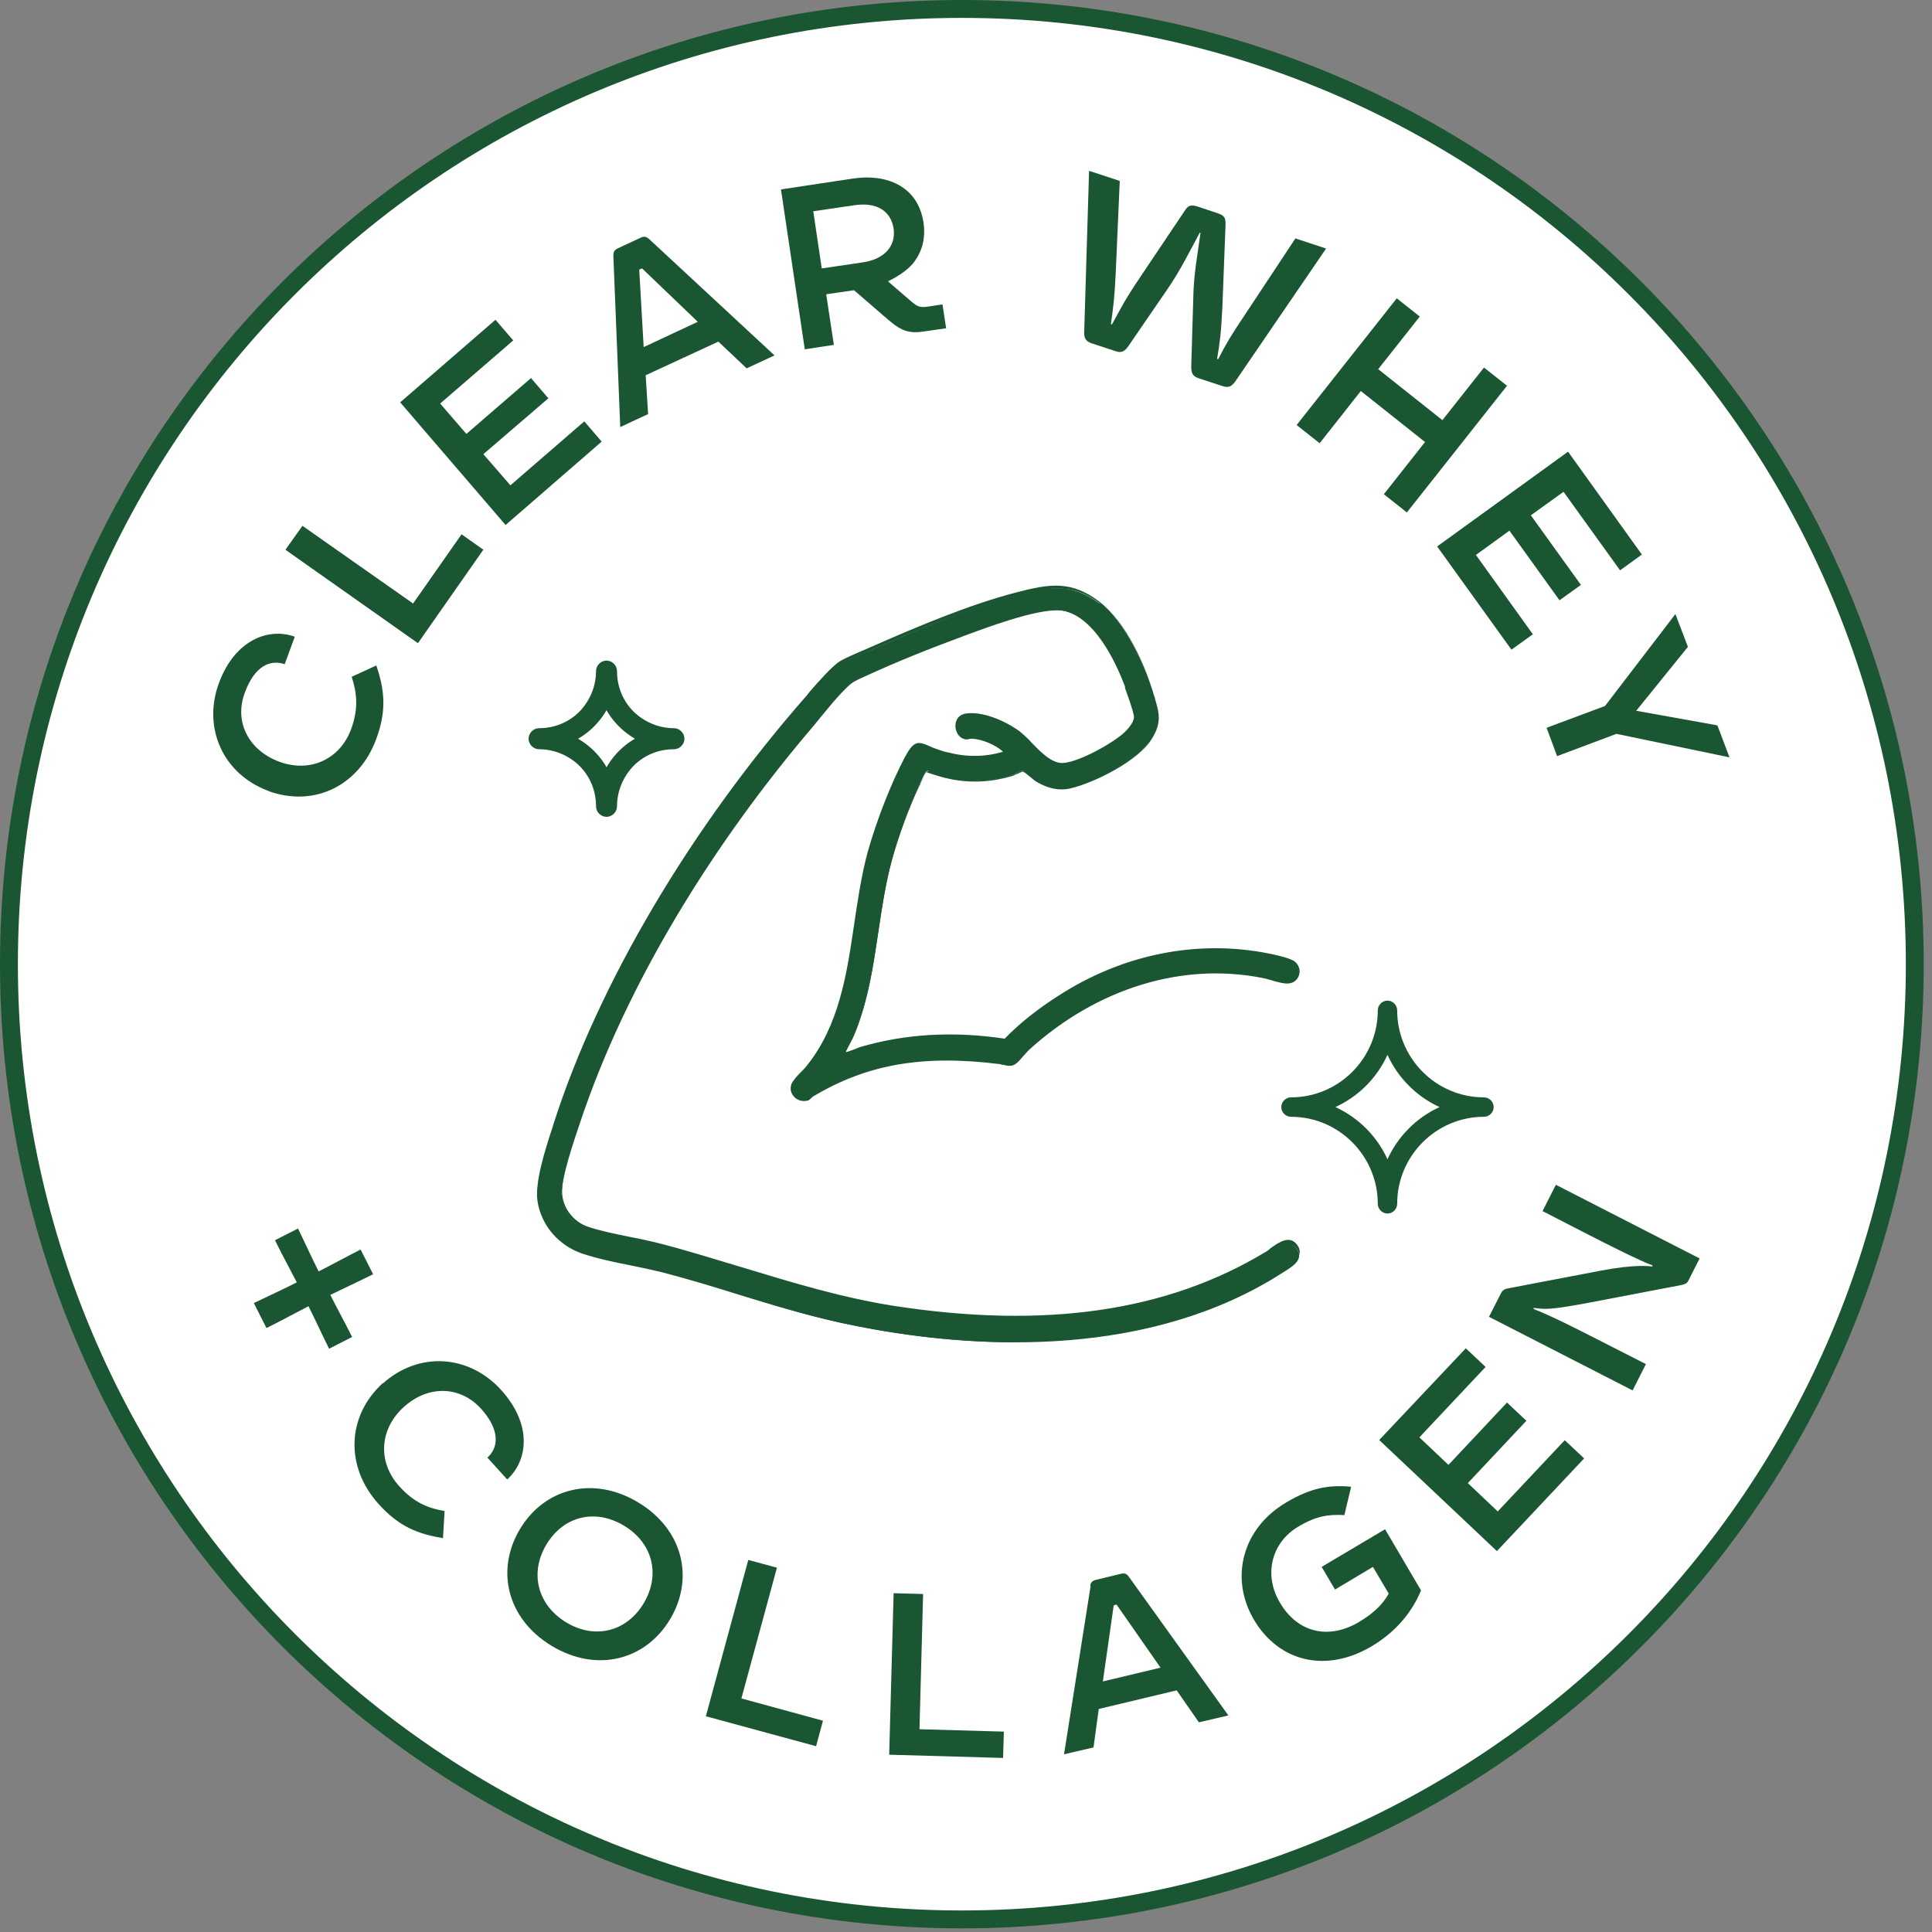 <svg xmlns="http://www.w3.org/2000/svg" fill="none" viewBox="0 0 108 108" height="108" width="108">
<rect x="0" y="0" width="108" height="108" fill="#808080" stroke="none"/>
<path stroke="#1A5632" fill="white" d="M107.038 53.898C107.038 83.391 83.187 107.296 53.769 107.296C24.35 107.296 0.5 83.39 0.5 53.898C0.5 24.407 24.35 0.5 53.769 0.5C83.187 0.5 107.038 24.406 107.038 53.898Z"></path>
<path fill="#1A5632" d="M15.011 44.214C12.483 43.286 11.309 40.706 12.235 38.195C13.137 35.728 15.056 35.072 16.478 35.593L15.914 37.131C15.147 36.86 14.244 37.177 13.679 38.738C13.092 40.322 13.86 41.928 15.621 42.585C17.359 43.218 19.029 42.426 19.639 40.729C20.045 39.598 19.955 38.761 19.661 37.833L21.038 37.199C21.467 38.489 21.648 39.643 21.038 41.295C20.09 43.897 17.584 45.164 14.989 44.214L15.011 44.214Z"></path>
<path fill="#1A5632" d="M15.959 30.728L16.907 29.393L23.092 33.737L25.801 29.868L27.02 30.728L23.363 35.955L15.982 30.75L15.959 30.728Z"></path>
<path fill="#1A5632" d="M22.37 22.491L27.697 17.876L28.69 19.029L24.605 22.559L26.072 24.256L29.684 21.134L30.654 22.265L27.02 25.388L28.532 27.13L32.663 23.555L33.634 24.686L28.262 29.348L22.37 22.491Z"></path>
<path fill="#1A5632" d="M34.288 14.3C34.288 14.165 34.288 14.006 34.514 13.893L35.824 13.282C36.072 13.169 36.185 13.282 36.297 13.373L43.295 19.867L41.738 20.591L40.157 19.097L36.094 20.976L36.23 23.148L34.672 23.872L34.288 14.323L34.288 14.3ZM36.004 19.392L39.006 17.989L35.891 15.002L35.733 15.07L35.981 19.392L36.004 19.392Z"></path>
<path fill="#1A5632" d="M49.638 15.726L50.947 16.857C51.286 17.129 51.399 17.219 51.941 17.129L52.686 17.016L52.889 18.351L51.625 18.532C50.609 18.69 50.203 18.351 49.39 17.649L47.742 16.224L46.185 16.45L46.614 19.278L44.988 19.527L43.656 10.589L47.697 9.979C49.503 9.707 51.309 10.363 51.625 12.445C51.76 13.395 51.512 14.142 51.015 14.753C50.677 15.138 50.157 15.477 49.638 15.726ZM45.959 15.002L48.261 14.662C49.435 14.481 50.09 13.757 49.954 12.784C49.796 11.766 48.984 11.291 47.765 11.472L45.462 11.811L45.936 15.002L45.959 15.002Z"></path>
<path fill="#1A5632" d="M68.08 11.925C68.487 12.06 68.509 12.219 68.509 12.558L68.329 17.219C68.261 18.622 68.193 19.12 68.035 20.07L68.103 20.07C68.532 19.233 68.78 18.803 69.57 17.627L72.414 13.328L74.13 13.893L69.074 21.292C68.871 21.586 68.69 21.7 68.351 21.586L66.974 21.134C66.636 21.021 66.591 20.794 66.591 20.478L66.704 16.699C66.726 15.273 66.952 14.21 67.11 13.011L67.065 13.011C66.5 14.052 66.026 15.047 65.236 16.201L63.092 19.324C62.911 19.595 62.731 19.754 62.392 19.64L61.015 19.188C60.676 19.075 60.586 18.871 60.609 18.509L60.88 9.549L62.595 10.114L62.369 15.273C62.302 16.676 62.234 17.174 62.099 18.125L62.166 18.125C62.618 17.31 62.821 16.857 63.611 15.681L66.207 11.811C66.387 11.54 66.5 11.404 66.929 11.54L68.08 11.925Z"></path>
<path fill="#1A5632" d="M77.042 20.636L80.631 23.487L82.956 20.546L84.243 21.564L78.645 28.646L77.358 27.628L79.66 24.709L76.071 21.858L73.769 24.777L72.482 23.759L78.08 16.676L79.367 17.695L77.042 20.636Z"></path>
<path fill="#1A5632" d="M87.674 25.275L91.782 30.999L90.563 31.882L87.403 27.492L85.575 28.805L88.374 32.696L87.177 33.556L84.378 29.664L82.505 31.022L85.688 35.457L84.491 36.317L80.338 30.547L87.651 25.252L87.674 25.275Z"></path>
<path fill="#1A5632" d="M89.706 39.485L93.656 34.326L94.356 36.158L91.466 39.733L96.003 40.548L96.68 42.336L90.36 41.023L87.042 42.268L86.455 40.684L89.728 39.462L89.706 39.485Z"></path>
<path fill="#1A5632" d="M14.198 72.837C14.989 72.453 15.846 72.068 16.591 71.683C16.207 70.936 15.756 70.122 15.372 69.33L16.659 68.674C17.043 69.466 17.426 70.303 17.81 71.072C18.578 70.688 19.39 70.235 20.158 69.85L20.858 71.231C20.09 71.615 19.255 72 18.465 72.385C18.849 73.154 19.3 73.969 19.684 74.738L18.397 75.394C18.013 74.625 17.63 73.787 17.246 73.018C16.501 73.403 15.666 73.855 14.898 74.24L14.198 72.86L14.198 72.837Z"></path>
<path fill="#1A5632" d="M21.399 77.34C23.408 75.53 26.23 75.711 28.036 77.725C29.797 79.693 29.48 81.684 28.352 82.703L27.246 81.481C27.855 80.938 27.991 79.965 26.885 78.743C25.756 77.498 23.973 77.385 22.573 78.652C21.196 79.897 21.106 81.752 22.325 83.087C23.137 83.993 23.927 84.309 24.853 84.468L24.763 85.984C23.408 85.757 22.325 85.373 21.151 84.06C19.3 82.001 19.368 79.173 21.399 77.317L21.399 77.34Z"></path>
<path fill="#1A5632" d="M29.074 85.463C30.451 83.178 33.182 82.476 35.688 83.993C38.194 85.508 38.826 88.246 37.449 90.532C36.072 92.817 33.34 93.519 30.835 92.002C28.329 90.487 27.697 87.749 29.074 85.463ZM35.981 89.627C36.93 88.043 36.501 86.255 34.875 85.282C33.25 84.309 31.489 84.762 30.541 86.346C29.593 87.93 30.045 89.717 31.648 90.69C33.25 91.663 35.033 91.211 35.981 89.627Z"></path>
<path fill="#1A5632" d="M41.85 87.206L43.431 87.635L41.444 94.944L46.004 96.189L45.62 97.614L39.458 95.94L41.828 87.206L41.85 87.206Z"></path>
<path fill="#1A5632" d="M49.954 89.061L51.602 89.106L51.399 96.664L56.117 96.799L56.072 98.27L49.706 98.089L49.954 89.061Z"></path>
<path fill="#1A5632" d="M60.947 88.676C60.947 88.54 60.992 88.382 61.263 88.314L62.663 87.975C62.934 87.907 63.024 88.043 63.114 88.156L68.667 95.894L67.019 96.279L65.778 94.492L61.421 95.532L61.128 97.682L59.48 98.067L60.97 88.631L60.947 88.676ZM61.647 93.994L64.875 93.224L62.415 89.695L62.257 89.74L61.647 94.016L61.647 93.994Z"></path>
<path fill="#1A5632" d="M75.123 84.694C74.266 84.649 73.588 84.739 72.595 85.328C71.083 86.21 70.609 88.02 71.557 89.604C72.55 91.278 74.266 91.663 75.936 90.69C76.703 90.238 77.29 89.717 77.629 89.084L76.749 87.59L74.627 88.857L73.882 87.59L77.426 85.486L79.435 88.903C78.983 90.011 78.126 91.165 76.681 92.025C74.13 93.541 71.489 92.908 70.089 90.532C68.735 88.224 69.435 85.441 71.895 83.992C73.295 83.155 74.311 82.997 75.529 83.11L75.146 84.716L75.123 84.694Z"></path>
<path fill="#1A5632" d="M77.11 80.485L81.94 75.371L83.046 76.412L79.344 80.35L80.97 81.888L84.243 78.403L85.326 79.422L82.053 82.906L83.724 84.49L87.471 80.508L88.554 81.526L83.678 86.708L77.11 80.508L77.11 80.485Z"></path>
<path fill="#1A5632" d="M83.227 73.629L83.904 72.294C84.017 72.068 84.198 72.045 84.288 72.023L89.502 71.027C91.398 70.665 92.234 70.778 92.369 70.801L92.369 70.733C91.624 70.461 89.841 69.556 88.825 69.036L86.229 67.701L86.974 66.23L95.01 70.348L94.378 71.593C94.288 71.774 94.152 71.796 93.949 71.842L88.622 72.86C86.635 73.222 86.387 73.199 85.733 73.109L85.733 73.177C86.635 73.516 88.238 74.331 89.254 74.851L92.008 76.254L91.263 77.725L83.227 73.606L83.227 73.629Z"></path>
<path fill="#1A5632" d="M61.467 33.692C62.956 34.846 64.017 37.177 64.537 38.964C64.808 39.892 64.943 40.39 64.401 41.272C63.656 42.471 61.218 43.716 59.864 44.01C59.209 44.146 58.577 43.987 58.013 43.625C57.855 43.535 57.336 43.082 57.245 43.06C57.155 43.037 56.771 43.263 56.636 43.309C55.53 43.648 54.379 43.716 53.227 43.49C52.776 43.399 52.302 43.241 51.873 43.082C51.715 43.082 51.467 43.716 51.399 43.874C50.79 45.187 50.248 46.657 49.864 48.038C48.961 51.319 49.074 54.735 47.72 57.903C47.652 58.062 47.246 58.786 47.268 58.831C47.268 58.899 47.358 58.899 47.404 58.876C47.629 58.831 47.9 58.672 48.148 58.605C50.835 57.813 53.498 57.722 56.252 58.152C57.133 57.247 58.148 56.455 59.209 55.776C62.731 53.491 66.862 52.541 71.015 53.4C71.308 53.468 72.211 53.672 72.392 53.83C72.776 54.17 72.663 54.803 72.166 54.916C71.782 55.007 71.06 54.69 70.631 54.622C65.846 53.672 61.105 55.414 57.562 58.627C57.336 58.831 57.02 59.261 56.817 59.419C56.523 59.645 56.252 59.487 55.959 59.442C52.166 58.967 48.826 59.238 45.485 61.229C45.395 61.297 45.282 61.433 45.169 61.478C44.672 61.614 44.176 61.139 44.379 60.641C44.492 60.347 44.988 59.94 45.214 59.668C47.968 56.274 47.539 51.681 48.645 47.653C49.119 45.979 49.887 43.942 50.699 42.426C51.354 41.227 51.467 41.657 52.505 41.996C52.686 42.064 52.889 42.109 53.069 42.177C54.108 42.449 55.236 42.449 56.275 42.087C55.846 41.634 55.011 41.272 54.401 41.249C54.266 41.249 54.13 41.317 53.995 41.295C53.431 41.182 53.318 40.141 54.04 40.005C54.966 39.847 56.252 40.412 56.975 40.978C57.674 41.498 58.555 42.833 59.48 42.788C60.406 42.743 62.347 41.657 63.002 41.023C63.205 40.82 63.566 40.39 63.521 40.096C63.453 39.666 63.16 38.874 63.002 38.444C62.437 36.882 61.151 34.258 59.255 34.122C57.923 34.031 55.101 35.095 53.769 35.593C51.986 36.249 50.067 37.018 48.352 37.81C48.148 37.901 47.787 38.059 47.607 38.195C47.042 38.625 45.981 39.96 45.485 40.571C40.045 46.929 35.034 54.871 32.392 62.859C32.077 63.786 31.377 65.845 31.399 66.751C31.422 67.656 32.054 68.515 32.912 68.809C34.04 69.194 35.462 69.375 36.636 69.669C41.106 70.801 45.417 72.52 49.977 73.222C57.11 74.331 64.514 74.014 70.812 70.212C71.263 69.941 72.008 69.149 72.482 69.805C72.956 70.461 72.121 70.869 71.67 71.163C64.559 75.734 55.056 75.688 47.042 73.946C43.679 73.222 40.406 71.977 37.065 71.095C35.666 70.733 33.95 70.484 32.618 70.031C31.286 69.579 30.384 68.515 30.158 67.158C30 66.072 30.7 63.967 31.061 62.881C33.815 54.305 39.3 45.684 45.214 38.964C45.62 38.489 46.591 37.335 47.065 37.063C47.539 36.792 48.194 36.543 48.69 36.339C51.264 35.208 54.221 33.941 56.952 33.239C58.713 32.787 59.932 32.583 61.489 33.76L61.467 33.692Z"></path>
<path fill="#1A5632" d="M56.726 75.032C52.934 75.032 49.48 74.489 46.997 73.946C45.056 73.516 43.092 72.928 41.196 72.339C39.819 71.909 38.397 71.48 36.997 71.118C36.433 70.982 35.824 70.846 35.237 70.733C34.311 70.552 33.363 70.348 32.55 70.077C31.219 69.624 30.248 68.493 30.045 67.135C29.887 66.094 30.496 64.194 30.88 63.04L30.948 62.813C33.453 54.984 38.623 46.25 45.101 38.874L45.259 38.67C45.733 38.127 46.546 37.199 46.975 36.95C47.291 36.769 47.72 36.588 48.126 36.407C48.284 36.339 48.465 36.272 48.6 36.204C51.331 35.004 54.221 33.782 56.862 33.104C58.69 32.629 59.886 32.447 61.444 33.624C62.934 34.778 64.017 37.109 64.537 38.919L64.537 38.964C64.807 39.869 64.965 40.412 64.401 41.295C63.634 42.539 61.173 43.761 59.819 44.078C59.187 44.214 58.577 44.078 57.923 43.693C57.855 43.648 57.742 43.557 57.607 43.444C57.471 43.331 57.245 43.15 57.178 43.128C57.178 43.128 56.952 43.218 56.862 43.263C56.749 43.309 56.659 43.354 56.591 43.377C55.462 43.716 54.311 43.784 53.16 43.557C52.686 43.467 52.212 43.309 51.805 43.173C51.76 43.173 51.647 43.331 51.444 43.829C51.444 43.874 51.422 43.897 51.399 43.919C50.767 45.255 50.225 46.748 49.864 48.06C49.503 49.395 49.3 50.776 49.097 52.111C48.803 54.034 48.51 56.048 47.72 57.926C47.697 57.994 47.607 58.152 47.517 58.333C47.426 58.492 47.313 58.718 47.268 58.808C47.268 58.808 47.268 58.808 47.313 58.808C47.426 58.786 47.584 58.718 47.72 58.672C47.833 58.627 47.945 58.582 48.058 58.537C50.609 57.79 53.273 57.632 56.162 58.062C56.975 57.224 57.968 56.432 59.096 55.708C62.731 53.333 66.952 52.495 70.97 53.31C70.97 53.31 72.144 53.536 72.392 53.762C72.595 53.943 72.708 54.215 72.618 54.486C72.55 54.735 72.369 54.916 72.121 54.962C71.85 55.029 71.399 54.894 71.015 54.781C70.857 54.735 70.699 54.69 70.564 54.667C66.094 53.785 61.354 55.233 57.562 58.65C57.471 58.74 57.336 58.876 57.223 59.012C57.065 59.193 56.929 59.351 56.817 59.442C56.568 59.645 56.32 59.578 56.117 59.532C56.049 59.532 55.981 59.51 55.914 59.487C51.602 58.944 48.487 59.487 45.485 61.275C45.462 61.275 45.417 61.32 45.372 61.365C45.304 61.433 45.237 61.501 45.146 61.524C44.875 61.591 44.582 61.524 44.379 61.297C44.198 61.094 44.153 60.845 44.243 60.596C44.334 60.392 44.559 60.143 44.785 59.917C44.898 59.804 45.011 59.691 45.079 59.6C46.907 57.337 47.336 54.464 47.742 51.703C47.945 50.346 48.148 48.943 48.51 47.608C49.029 45.775 49.819 43.784 50.564 42.358C51.083 41.385 51.309 41.431 51.941 41.702C52.076 41.77 52.257 41.838 52.46 41.906C52.663 41.974 52.844 42.041 53.024 42.064C54.04 42.336 55.124 42.313 56.072 42.019C55.643 41.634 54.898 41.317 54.334 41.295C54.288 41.295 54.221 41.295 54.175 41.317C54.085 41.317 54.017 41.363 53.927 41.317C53.589 41.249 53.408 40.888 53.408 40.571C53.408 40.276 53.566 39.96 53.972 39.892C54.875 39.733 56.162 40.276 56.975 40.865C57.178 41.023 57.426 41.249 57.652 41.498C58.171 42.041 58.78 42.652 59.367 42.652L59.413 42.652C60.315 42.607 62.257 41.521 62.889 40.91C63.16 40.639 63.431 40.276 63.385 40.028C63.318 39.643 63.047 38.896 62.889 38.466L62.889 38.376C62.415 37.131 61.151 34.258 59.164 34.099C59.119 34.099 59.051 34.099 58.984 34.099C57.652 34.099 55.101 35.05 53.859 35.502L53.724 35.547C51.58 36.339 49.796 37.063 48.306 37.765C48.261 37.788 48.194 37.81 48.148 37.833C47.945 37.923 47.72 38.036 47.584 38.127C47.155 38.466 46.388 39.371 45.824 40.028C45.688 40.186 45.553 40.344 45.462 40.48C39.458 47.517 34.808 55.414 32.392 62.745L32.347 62.904C32.009 63.899 31.399 65.778 31.422 66.615C31.422 67.497 32.054 68.312 32.889 68.583C33.566 68.809 34.356 68.968 35.124 69.126C35.62 69.217 36.14 69.33 36.614 69.443C38.261 69.85 39.887 70.371 41.489 70.846C44.243 71.683 47.065 72.543 49.954 72.996C58.442 74.308 65.236 73.312 70.744 69.986C70.835 69.941 70.925 69.873 71.015 69.782C71.466 69.466 72.076 69.013 72.505 69.579C72.64 69.76 72.685 69.941 72.64 70.099C72.573 70.484 72.144 70.733 71.782 70.959C71.737 70.982 71.692 71.027 71.647 71.05C66.997 74.036 61.58 74.942 56.681 74.942L56.726 75.032ZM59.074 32.9C58.442 32.9 57.742 33.058 56.952 33.262C54.311 33.941 51.422 35.14 48.713 36.339C48.555 36.407 48.397 36.475 48.239 36.543C47.833 36.701 47.426 36.882 47.11 37.063C46.704 37.312 45.891 38.24 45.44 38.761L45.282 38.964C38.803 46.318 33.657 55.029 31.151 62.859L31.083 63.085C30.722 64.216 30.113 66.094 30.271 67.112C30.474 68.425 31.377 69.488 32.663 69.941C33.476 70.212 34.424 70.416 35.35 70.597C35.937 70.71 36.569 70.846 37.133 70.982C38.532 71.344 39.955 71.796 41.331 72.226C43.228 72.815 45.169 73.425 47.11 73.833C52.776 75.055 63.476 76.322 71.67 71.05C71.715 71.027 71.76 71.004 71.805 70.959C72.099 70.778 72.527 70.507 72.595 70.212C72.618 70.077 72.595 69.941 72.482 69.805C72.166 69.375 71.737 69.647 71.218 70.031C71.105 70.099 71.015 70.19 70.925 70.235C65.394 73.584 58.555 74.579 50.045 73.267C47.133 72.815 44.288 71.955 41.557 71.118C39.977 70.642 38.329 70.122 36.704 69.715C36.23 69.602 35.711 69.488 35.214 69.398C34.447 69.24 33.657 69.081 32.957 68.855C32.077 68.561 31.399 67.678 31.377 66.728C31.377 65.868 31.986 63.99 32.325 62.972L32.37 62.813C34.808 55.459 39.458 47.54 45.462 40.503C45.575 40.39 45.688 40.231 45.824 40.073C46.388 39.394 47.155 38.489 47.607 38.127C47.742 38.014 47.99 37.923 48.194 37.81C48.261 37.788 48.306 37.765 48.352 37.742C49.842 37.041 51.625 36.317 53.769 35.525L53.905 35.48C55.327 34.959 57.968 33.964 59.277 34.054C61.331 34.212 62.618 37.154 63.092 38.421L63.092 38.512C63.295 38.941 63.543 39.688 63.611 40.096C63.679 40.48 63.16 41.001 63.069 41.091C62.415 41.725 60.451 42.811 59.503 42.879C59.503 42.879 59.458 42.879 59.435 42.879C58.78 42.879 58.148 42.245 57.607 41.679C57.358 41.431 57.155 41.204 56.952 41.046C56.162 40.458 54.92 39.96 54.063 40.096C53.747 40.141 53.634 40.412 53.611 40.639C53.611 40.888 53.747 41.182 54.017 41.227C54.085 41.227 54.13 41.227 54.221 41.227C54.288 41.227 54.356 41.227 54.424 41.204C55.056 41.227 55.914 41.612 56.343 42.064L56.433 42.155L56.32 42.2C55.327 42.539 54.175 42.562 53.069 42.29C52.889 42.245 52.708 42.177 52.505 42.109C52.302 42.041 52.121 41.974 51.986 41.906C51.422 41.657 51.286 41.612 50.812 42.494C50.067 43.897 49.277 45.888 48.758 47.698C48.397 49.011 48.194 50.414 47.99 51.771C47.584 54.554 47.155 57.428 45.304 59.736C45.237 59.827 45.124 59.94 45.011 60.053C44.808 60.279 44.559 60.505 44.492 60.686C44.424 60.89 44.447 61.071 44.582 61.229C44.74 61.41 44.966 61.478 45.191 61.41C45.237 61.41 45.304 61.343 45.349 61.297C45.395 61.252 45.44 61.207 45.485 61.184C48.51 59.374 51.67 58.831 56.004 59.397C56.072 59.397 56.139 59.419 56.23 59.442C56.433 59.487 56.613 59.532 56.817 59.374C56.929 59.306 57.065 59.125 57.2 58.967C57.313 58.831 57.449 58.672 57.562 58.582C61.399 55.12 66.184 53.649 70.699 54.554C70.834 54.577 70.993 54.622 71.15 54.667C71.512 54.781 71.941 54.894 72.189 54.849C72.369 54.803 72.505 54.667 72.573 54.486C72.618 54.26 72.573 54.057 72.392 53.898C72.234 53.762 71.512 53.581 71.038 53.491C67.065 52.676 62.889 53.491 59.277 55.867C58.148 56.613 57.155 57.405 56.343 58.243L56.343 58.265L56.275 58.265C53.386 57.835 50.744 57.971 48.194 58.718C48.081 58.74 47.968 58.786 47.855 58.831C47.72 58.899 47.562 58.944 47.426 58.989C47.404 58.989 47.313 58.989 47.246 58.967C47.223 58.967 47.2 58.899 47.2 58.876C47.2 58.831 47.2 58.786 47.471 58.31C47.562 58.152 47.652 57.971 47.675 57.926C48.465 56.07 48.758 54.079 49.051 52.156C49.255 50.821 49.458 49.418 49.819 48.083C50.18 46.748 50.744 45.255 51.377 43.919C51.377 43.919 51.399 43.874 51.422 43.829C51.625 43.354 51.783 43.082 51.941 43.082L51.963 43.082C52.37 43.218 52.844 43.377 53.318 43.467C54.446 43.693 55.575 43.625 56.681 43.286C56.726 43.286 56.839 43.218 56.929 43.173C57.133 43.082 57.245 43.037 57.313 43.037C57.313 43.037 57.494 43.128 57.832 43.377C57.945 43.467 58.081 43.58 58.126 43.603C58.758 43.987 59.345 44.101 59.932 43.965C61.218 43.671 63.679 42.449 64.424 41.249C64.943 40.412 64.807 39.937 64.559 39.032L64.559 38.987C64.04 37.199 62.979 34.891 61.512 33.76C60.677 33.126 59.954 32.9 59.164 32.9L59.074 32.9Z"></path>
<path fill="#1A5632" d="M33.905 37.131C34.108 37.131 34.289 37.312 34.289 37.516C34.289 39.394 35.801 40.91 37.675 40.91C37.878 40.91 38.058 41.091 38.058 41.295C38.058 41.498 37.878 41.679 37.675 41.679C35.801 41.679 34.289 43.196 34.289 45.074C34.289 45.277 34.108 45.458 33.905 45.458C33.702 45.458 33.521 45.277 33.521 45.074C33.521 43.196 32.009 41.679 30.135 41.679C29.932 41.679 29.752 41.498 29.752 41.295C29.752 41.091 29.932 40.91 30.135 40.91C32.009 40.91 33.521 39.394 33.521 37.516C33.521 37.312 33.702 37.131 33.905 37.131ZM35.937 41.295C35.034 40.888 34.311 40.163 33.905 39.258C33.499 40.163 32.776 40.888 31.873 41.295C32.776 41.702 33.499 42.426 33.905 43.331C34.311 42.426 35.034 41.702 35.937 41.295Z"></path>
<path fill="#1A5632" d="M33.905 37.131L33.905 37.335C33.905 37.335 34.086 37.403 34.086 37.516C34.086 39.507 35.688 41.114 37.675 41.114C37.765 41.114 37.855 41.182 37.855 41.295C37.855 41.385 37.787 41.476 37.675 41.476C35.688 41.476 34.086 43.082 34.086 45.074C34.086 45.164 34.018 45.255 33.905 45.255C33.815 45.255 33.724 45.187 33.724 45.074C33.724 43.082 32.122 41.476 30.135 41.476C30.045 41.476 29.955 41.408 29.955 41.295C29.955 41.204 30.022 41.114 30.135 41.114C32.122 41.114 33.724 39.507 33.724 37.516C33.724 37.425 33.792 37.335 33.905 37.335L33.905 36.928C33.589 36.928 33.318 37.199 33.318 37.516C33.318 38.398 32.957 39.19 32.392 39.779C31.806 40.367 31.015 40.706 30.135 40.706C29.819 40.706 29.548 40.978 29.548 41.295C29.548 41.611 29.819 41.883 30.135 41.883C31.015 41.883 31.806 42.245 32.392 42.811C32.979 43.399 33.318 44.191 33.318 45.074C33.318 45.39 33.589 45.662 33.905 45.662C34.221 45.662 34.492 45.39 34.492 45.074C34.492 44.191 34.853 43.399 35.417 42.811C36.004 42.222 36.794 41.883 37.675 41.883C37.991 41.883 38.261 41.611 38.261 41.295C38.261 40.978 37.991 40.706 37.675 40.706C36.794 40.706 36.004 40.344 35.417 39.779C34.83 39.19 34.492 38.398 34.492 37.516C34.492 37.199 34.221 36.928 33.905 36.928L33.905 37.131ZM35.936 41.295L36.027 41.114C35.169 40.729 34.492 40.028 34.086 39.168L33.905 38.761L33.724 39.168C33.34 40.028 32.641 40.706 31.783 41.114L31.377 41.295L31.783 41.476C32.641 41.86 33.318 42.562 33.724 43.422L33.905 43.829L34.086 43.422C34.469 42.562 35.169 41.883 36.027 41.476L36.433 41.295L36.027 41.114L35.936 41.295L35.846 41.114C34.898 41.544 34.153 42.313 33.724 43.241L33.905 43.331L34.086 43.241C33.657 42.29 32.889 41.544 31.964 41.114L31.873 41.295L31.964 41.476C32.912 41.046 33.657 40.276 34.086 39.349L33.905 39.258L33.724 39.349C34.153 40.299 34.921 41.046 35.846 41.476L35.936 41.295Z"></path>
<path fill="#1A5632" d="M77.561 55.935C77.855 55.935 78.103 56.184 78.103 56.478C78.103 59.148 80.27 61.343 82.956 61.343C83.25 61.343 83.498 61.592 83.498 61.886C83.498 62.18 83.25 62.429 82.956 62.429C80.293 62.429 78.103 64.601 78.103 67.293C78.103 67.588 77.855 67.837 77.561 67.837C77.268 67.837 77.019 67.588 77.019 67.293C77.019 64.624 74.852 62.429 72.166 62.429C71.873 62.429 71.624 62.18 71.624 61.886C71.624 61.592 71.873 61.343 72.166 61.343C74.83 61.343 77.019 59.17 77.019 56.478C77.019 56.184 77.268 55.935 77.561 55.935ZM80.473 61.886C79.186 61.297 78.148 60.256 77.561 58.967C76.974 60.256 75.936 61.297 74.649 61.886C75.936 62.474 76.974 63.515 77.561 64.805C78.148 63.515 79.186 62.474 80.473 61.886Z"></path>
</svg>
